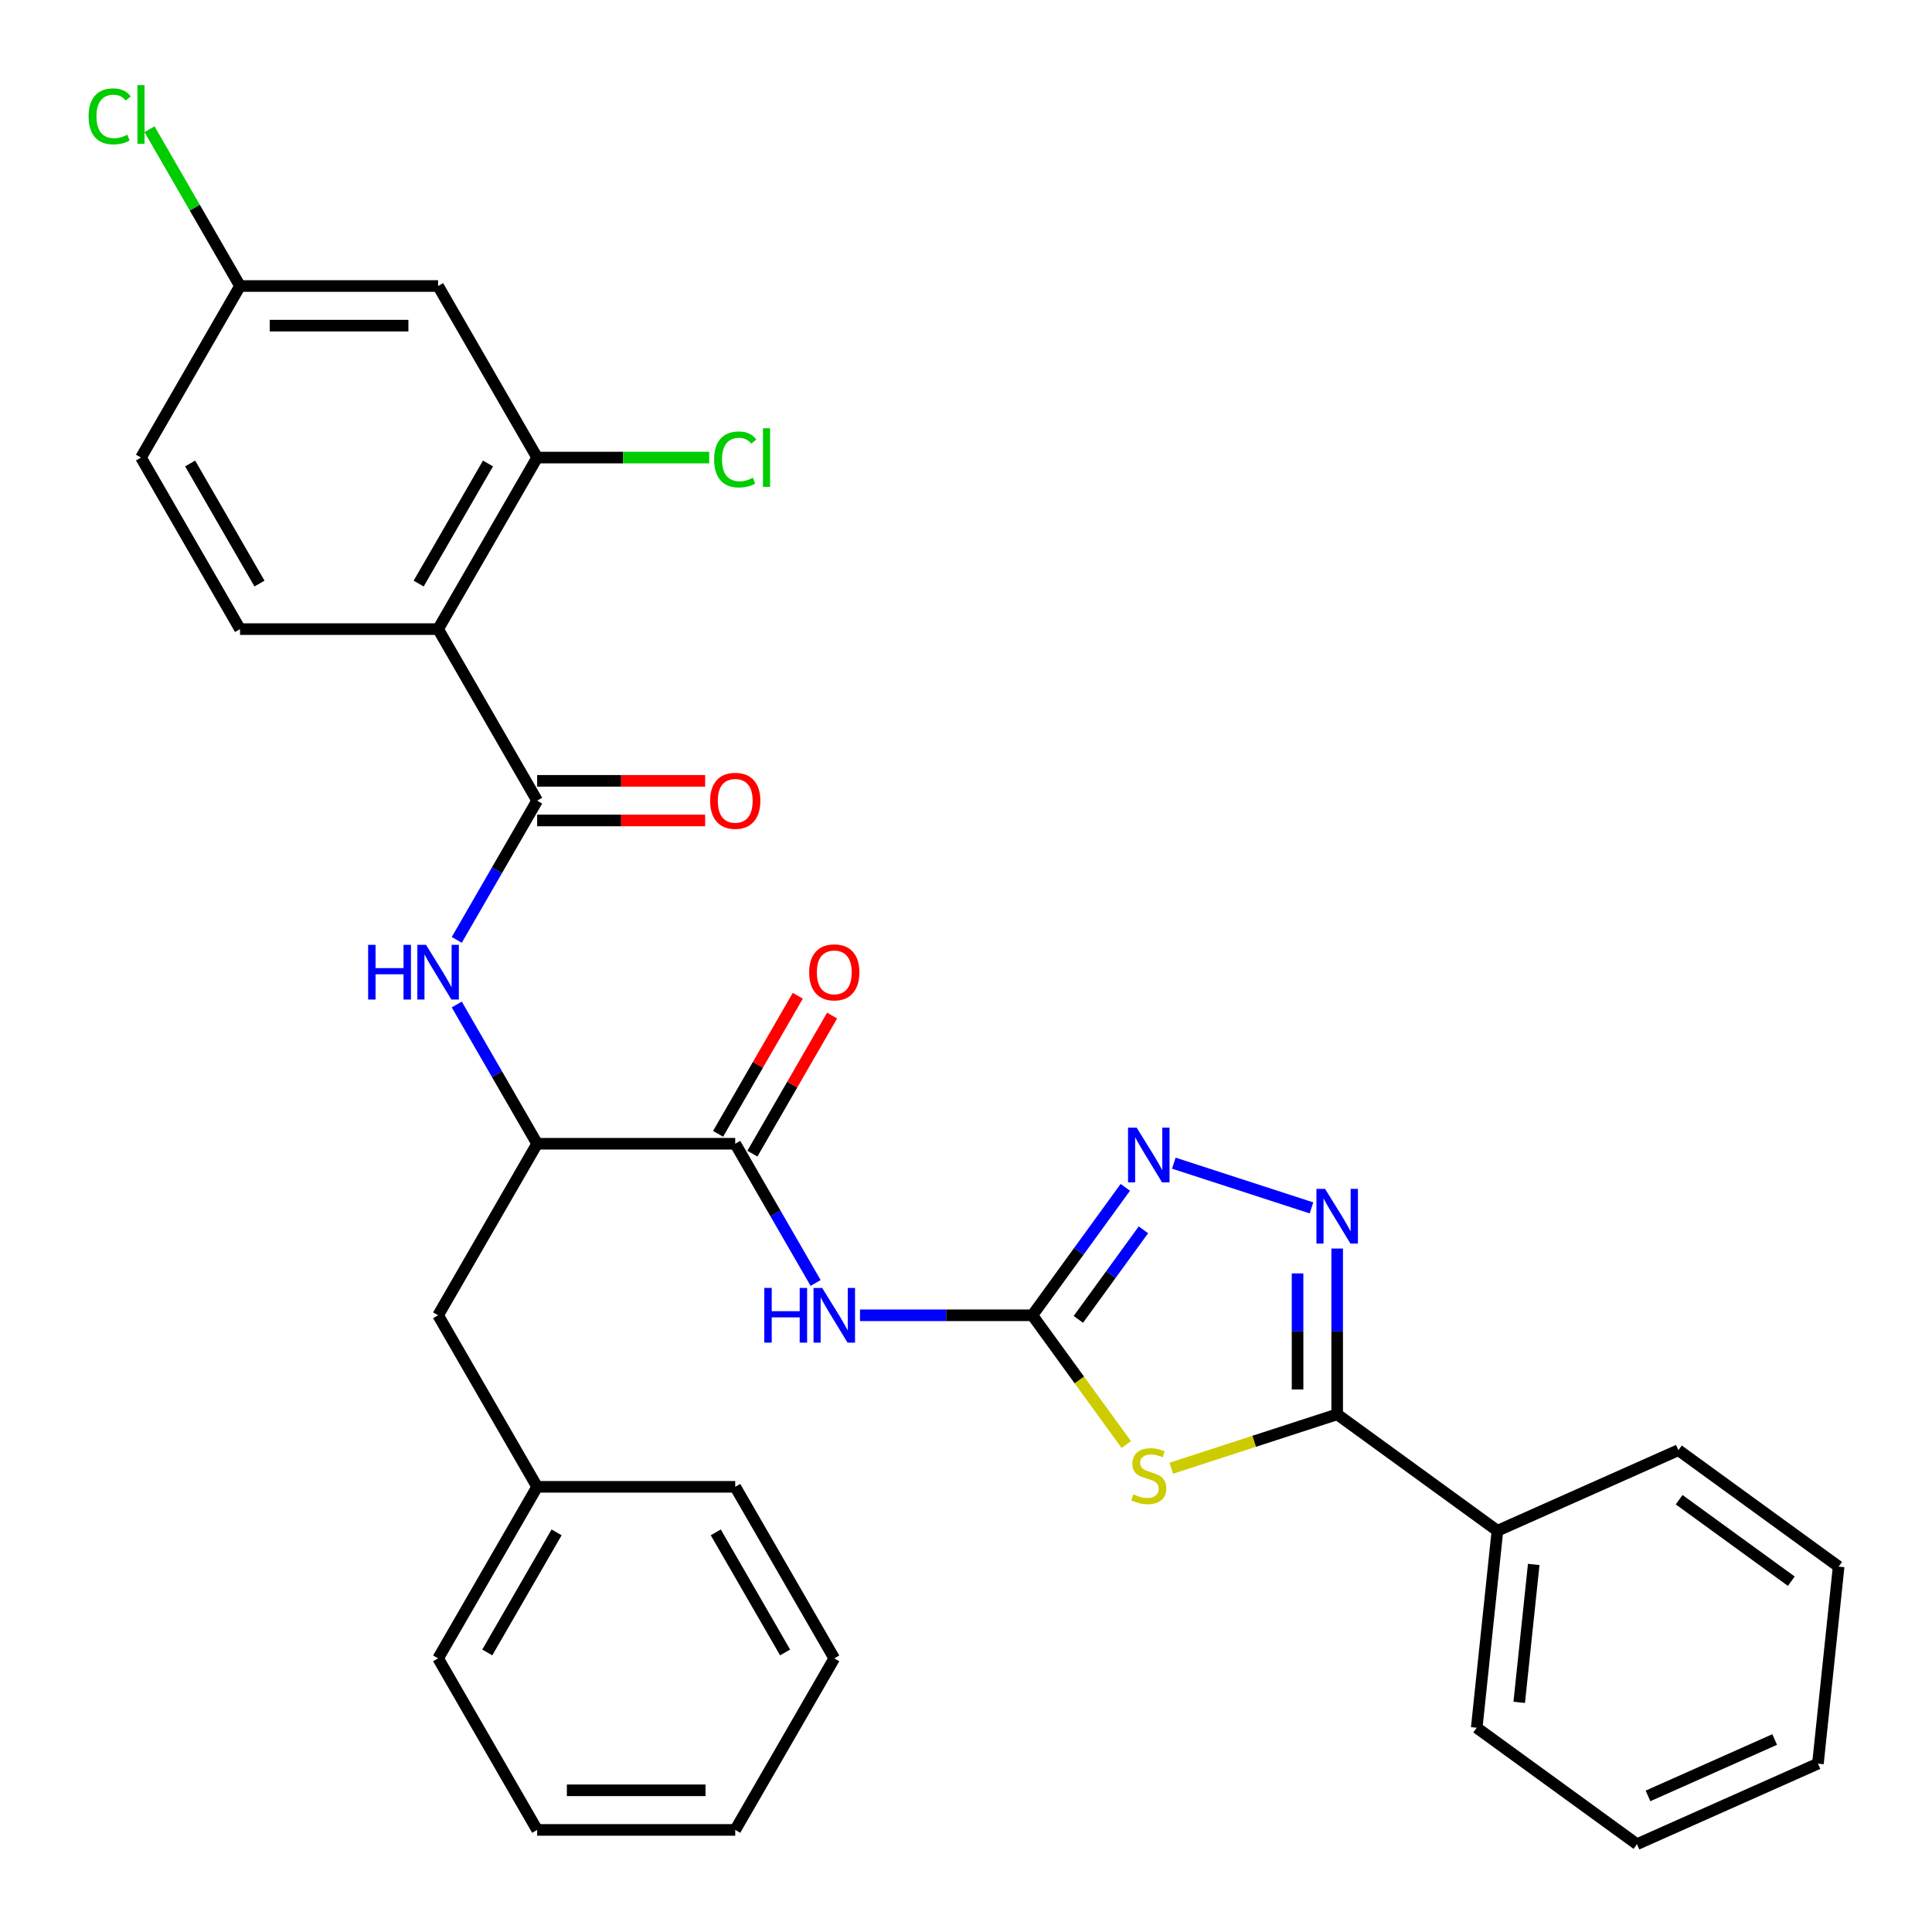 <?xml version='1.0' encoding='iso-8859-1'?>
<svg version='1.1' baseProfile='full'
              xmlns='http://www.w3.org/2000/svg'
                      xmlns:rdkit='http://www.rdkit.org/xml'
                      xmlns:xlink='http://www.w3.org/1999/xlink'
                  xml:space='preserve'
width='1000px' height='1000px' viewBox='0 0 1000 1000'>
<!-- END OF HEADER -->
<rect style='opacity:1.0;fill:#FFFFFF;stroke:none' width='1000' height='1000' x='0' y='0'> </rect>
<path class='bond-0' d='M 236.42,519.93 L 257.224,555.964' style='fill:none;fill-rule:evenodd;stroke:#0000FF;stroke-width:6px;stroke-linecap:butt;stroke-linejoin:miter;stroke-opacity:1' />
<path class='bond-0' d='M 257.224,555.964 L 278.029,591.998' style='fill:none;fill-rule:evenodd;stroke:#000000;stroke-width:6px;stroke-linecap:butt;stroke-linejoin:miter;stroke-opacity:1' />
<path class='bond-1' d='M 236.42,486.483 L 257.224,450.45' style='fill:none;fill-rule:evenodd;stroke:#0000FF;stroke-width:6px;stroke-linecap:butt;stroke-linejoin:miter;stroke-opacity:1' />
<path class='bond-1' d='M 257.224,450.45 L 278.029,414.416' style='fill:none;fill-rule:evenodd;stroke:#000000;stroke-width:6px;stroke-linecap:butt;stroke-linejoin:miter;stroke-opacity:1' />
<path class='bond-2' d='M 226.765,325.625 L 278.029,236.834' style='fill:none;fill-rule:evenodd;stroke:#000000;stroke-width:6px;stroke-linecap:butt;stroke-linejoin:miter;stroke-opacity:1' />
<path class='bond-2' d='M 216.696,302.053 L 252.581,239.899' style='fill:none;fill-rule:evenodd;stroke:#000000;stroke-width:6px;stroke-linecap:butt;stroke-linejoin:miter;stroke-opacity:1' />
<path class='bond-3' d='M 226.765,325.625 L 124.238,325.625' style='fill:none;fill-rule:evenodd;stroke:#000000;stroke-width:6px;stroke-linecap:butt;stroke-linejoin:miter;stroke-opacity:1' />
<path class='bond-4' d='M 226.765,325.625 L 278.029,414.416' style='fill:none;fill-rule:evenodd;stroke:#000000;stroke-width:6px;stroke-linecap:butt;stroke-linejoin:miter;stroke-opacity:1' />
<path class='bond-5' d='M 278.029,424.668 L 321.51,424.668' style='fill:none;fill-rule:evenodd;stroke:#000000;stroke-width:6px;stroke-linecap:butt;stroke-linejoin:miter;stroke-opacity:1' />
<path class='bond-5' d='M 321.51,424.668 L 364.992,424.668' style='fill:none;fill-rule:evenodd;stroke:#FF0000;stroke-width:6px;stroke-linecap:butt;stroke-linejoin:miter;stroke-opacity:1' />
<path class='bond-5' d='M 278.029,404.163 L 321.51,404.163' style='fill:none;fill-rule:evenodd;stroke:#000000;stroke-width:6px;stroke-linecap:butt;stroke-linejoin:miter;stroke-opacity:1' />
<path class='bond-5' d='M 321.51,404.163 L 364.992,404.163' style='fill:none;fill-rule:evenodd;stroke:#FF0000;stroke-width:6px;stroke-linecap:butt;stroke-linejoin:miter;stroke-opacity:1' />
<path class='bond-6' d='M 278.029,236.834 L 226.765,148.042' style='fill:none;fill-rule:evenodd;stroke:#000000;stroke-width:6px;stroke-linecap:butt;stroke-linejoin:miter;stroke-opacity:1' />
<path class='bond-7' d='M 278.029,236.834 L 322.55,236.834' style='fill:none;fill-rule:evenodd;stroke:#000000;stroke-width:6px;stroke-linecap:butt;stroke-linejoin:miter;stroke-opacity:1' />
<path class='bond-7' d='M 322.55,236.834 L 367.072,236.834' style='fill:none;fill-rule:evenodd;stroke:#00CC00;stroke-width:6px;stroke-linecap:butt;stroke-linejoin:miter;stroke-opacity:1' />
<path class='bond-8' d='M 124.238,325.625 L 72.974,236.834' style='fill:none;fill-rule:evenodd;stroke:#000000;stroke-width:6px;stroke-linecap:butt;stroke-linejoin:miter;stroke-opacity:1' />
<path class='bond-8' d='M 134.307,302.053 L 98.422,239.899' style='fill:none;fill-rule:evenodd;stroke:#000000;stroke-width:6px;stroke-linecap:butt;stroke-linejoin:miter;stroke-opacity:1' />
<path class='bond-9' d='M 422.164,664.066 L 401.36,628.032' style='fill:none;fill-rule:evenodd;stroke:#0000FF;stroke-width:6px;stroke-linecap:butt;stroke-linejoin:miter;stroke-opacity:1' />
<path class='bond-9' d='M 401.36,628.032 L 380.556,591.998' style='fill:none;fill-rule:evenodd;stroke:#000000;stroke-width:6px;stroke-linecap:butt;stroke-linejoin:miter;stroke-opacity:1' />
<path class='bond-10' d='M 445.122,680.789 L 489.734,680.789' style='fill:none;fill-rule:evenodd;stroke:#0000FF;stroke-width:6px;stroke-linecap:butt;stroke-linejoin:miter;stroke-opacity:1' />
<path class='bond-10' d='M 489.734,680.789 L 534.346,680.789' style='fill:none;fill-rule:evenodd;stroke:#000000;stroke-width:6px;stroke-linecap:butt;stroke-linejoin:miter;stroke-opacity:1' />
<path class='bond-11' d='M 389.435,597.124 L 410.066,561.39' style='fill:none;fill-rule:evenodd;stroke:#000000;stroke-width:6px;stroke-linecap:butt;stroke-linejoin:miter;stroke-opacity:1' />
<path class='bond-11' d='M 410.066,561.39 L 430.697,525.656' style='fill:none;fill-rule:evenodd;stroke:#FF0000;stroke-width:6px;stroke-linecap:butt;stroke-linejoin:miter;stroke-opacity:1' />
<path class='bond-11' d='M 371.676,586.871 L 392.307,551.137' style='fill:none;fill-rule:evenodd;stroke:#000000;stroke-width:6px;stroke-linecap:butt;stroke-linejoin:miter;stroke-opacity:1' />
<path class='bond-11' d='M 392.307,551.137 L 412.938,515.403' style='fill:none;fill-rule:evenodd;stroke:#FF0000;stroke-width:6px;stroke-linecap:butt;stroke-linejoin:miter;stroke-opacity:1' />
<path class='bond-12' d='M 380.556,591.998 L 278.029,591.998' style='fill:none;fill-rule:evenodd;stroke:#000000;stroke-width:6px;stroke-linecap:butt;stroke-linejoin:miter;stroke-opacity:1' />
<path class='bond-13' d='M 606.253,759.952 L 649.186,746.002' style='fill:none;fill-rule:evenodd;stroke:#CCCC00;stroke-width:6px;stroke-linecap:butt;stroke-linejoin:miter;stroke-opacity:1' />
<path class='bond-13' d='M 649.186,746.002 L 692.119,732.052' style='fill:none;fill-rule:evenodd;stroke:#000000;stroke-width:6px;stroke-linecap:butt;stroke-linejoin:miter;stroke-opacity:1' />
<path class='bond-14' d='M 582.967,747.709 L 558.657,714.249' style='fill:none;fill-rule:evenodd;stroke:#CCCC00;stroke-width:6px;stroke-linecap:butt;stroke-linejoin:miter;stroke-opacity:1' />
<path class='bond-14' d='M 558.657,714.249 L 534.346,680.789' style='fill:none;fill-rule:evenodd;stroke:#000000;stroke-width:6px;stroke-linecap:butt;stroke-linejoin:miter;stroke-opacity:1' />
<path class='bond-15' d='M 692.119,732.052 L 692.119,689.15' style='fill:none;fill-rule:evenodd;stroke:#000000;stroke-width:6px;stroke-linecap:butt;stroke-linejoin:miter;stroke-opacity:1' />
<path class='bond-15' d='M 692.119,689.15 L 692.119,646.248' style='fill:none;fill-rule:evenodd;stroke:#0000FF;stroke-width:6px;stroke-linecap:butt;stroke-linejoin:miter;stroke-opacity:1' />
<path class='bond-15' d='M 671.614,719.182 L 671.614,689.15' style='fill:none;fill-rule:evenodd;stroke:#000000;stroke-width:6px;stroke-linecap:butt;stroke-linejoin:miter;stroke-opacity:1' />
<path class='bond-15' d='M 671.614,689.15 L 671.614,659.119' style='fill:none;fill-rule:evenodd;stroke:#0000FF;stroke-width:6px;stroke-linecap:butt;stroke-linejoin:miter;stroke-opacity:1' />
<path class='bond-16' d='M 692.119,732.052 L 775.065,792.316' style='fill:none;fill-rule:evenodd;stroke:#000000;stroke-width:6px;stroke-linecap:butt;stroke-linejoin:miter;stroke-opacity:1' />
<path class='bond-17' d='M 678.816,625.203 L 607.564,602.051' style='fill:none;fill-rule:evenodd;stroke:#0000FF;stroke-width:6px;stroke-linecap:butt;stroke-linejoin:miter;stroke-opacity:1' />
<path class='bond-18' d='M 534.346,680.789 L 558.403,647.677' style='fill:none;fill-rule:evenodd;stroke:#000000;stroke-width:6px;stroke-linecap:butt;stroke-linejoin:miter;stroke-opacity:1' />
<path class='bond-18' d='M 558.403,647.677 L 582.46,614.566' style='fill:none;fill-rule:evenodd;stroke:#0000FF;stroke-width:6px;stroke-linecap:butt;stroke-linejoin:miter;stroke-opacity:1' />
<path class='bond-18' d='M 558.152,682.908 L 574.992,659.73' style='fill:none;fill-rule:evenodd;stroke:#000000;stroke-width:6px;stroke-linecap:butt;stroke-linejoin:miter;stroke-opacity:1' />
<path class='bond-18' d='M 574.992,659.73 L 591.832,636.552' style='fill:none;fill-rule:evenodd;stroke:#0000FF;stroke-width:6px;stroke-linecap:butt;stroke-linejoin:miter;stroke-opacity:1' />
<path class='bond-19' d='M 775.065,792.316 L 764.348,894.282' style='fill:none;fill-rule:evenodd;stroke:#000000;stroke-width:6px;stroke-linecap:butt;stroke-linejoin:miter;stroke-opacity:1' />
<path class='bond-19' d='M 793.851,809.754 L 786.349,881.13' style='fill:none;fill-rule:evenodd;stroke:#000000;stroke-width:6px;stroke-linecap:butt;stroke-linejoin:miter;stroke-opacity:1' />
<path class='bond-20' d='M 775.065,792.316 L 868.728,750.615' style='fill:none;fill-rule:evenodd;stroke:#000000;stroke-width:6px;stroke-linecap:butt;stroke-linejoin:miter;stroke-opacity:1' />
<path class='bond-21' d='M 764.348,894.282 L 847.294,954.545' style='fill:none;fill-rule:evenodd;stroke:#000000;stroke-width:6px;stroke-linecap:butt;stroke-linejoin:miter;stroke-opacity:1' />
<path class='bond-22' d='M 868.728,750.615 L 951.675,810.879' style='fill:none;fill-rule:evenodd;stroke:#000000;stroke-width:6px;stroke-linecap:butt;stroke-linejoin:miter;stroke-opacity:1' />
<path class='bond-22' d='M 869.118,776.243 L 927.18,818.428' style='fill:none;fill-rule:evenodd;stroke:#000000;stroke-width:6px;stroke-linecap:butt;stroke-linejoin:miter;stroke-opacity:1' />
<path class='bond-23' d='M 951.675,810.879 L 940.958,912.844' style='fill:none;fill-rule:evenodd;stroke:#000000;stroke-width:6px;stroke-linecap:butt;stroke-linejoin:miter;stroke-opacity:1' />
<path class='bond-24' d='M 847.294,954.545 L 940.958,912.844' style='fill:none;fill-rule:evenodd;stroke:#000000;stroke-width:6px;stroke-linecap:butt;stroke-linejoin:miter;stroke-opacity:1' />
<path class='bond-24' d='M 853.004,929.558 L 918.568,900.367' style='fill:none;fill-rule:evenodd;stroke:#000000;stroke-width:6px;stroke-linecap:butt;stroke-linejoin:miter;stroke-opacity:1' />
<path class='bond-25' d='M 278.029,591.998 L 226.765,680.789' style='fill:none;fill-rule:evenodd;stroke:#000000;stroke-width:6px;stroke-linecap:butt;stroke-linejoin:miter;stroke-opacity:1' />
<path class='bond-26' d='M 226.765,680.789 L 278.029,769.58' style='fill:none;fill-rule:evenodd;stroke:#000000;stroke-width:6px;stroke-linecap:butt;stroke-linejoin:miter;stroke-opacity:1' />
<path class='bond-27' d='M 278.029,769.58 L 226.765,858.371' style='fill:none;fill-rule:evenodd;stroke:#000000;stroke-width:6px;stroke-linecap:butt;stroke-linejoin:miter;stroke-opacity:1' />
<path class='bond-27' d='M 288.097,793.151 L 252.213,855.305' style='fill:none;fill-rule:evenodd;stroke:#000000;stroke-width:6px;stroke-linecap:butt;stroke-linejoin:miter;stroke-opacity:1' />
<path class='bond-28' d='M 278.029,769.58 L 380.556,769.58' style='fill:none;fill-rule:evenodd;stroke:#000000;stroke-width:6px;stroke-linecap:butt;stroke-linejoin:miter;stroke-opacity:1' />
<path class='bond-29' d='M 226.765,858.371 L 278.029,947.162' style='fill:none;fill-rule:evenodd;stroke:#000000;stroke-width:6px;stroke-linecap:butt;stroke-linejoin:miter;stroke-opacity:1' />
<path class='bond-30' d='M 278.029,947.162 L 380.556,947.162' style='fill:none;fill-rule:evenodd;stroke:#000000;stroke-width:6px;stroke-linecap:butt;stroke-linejoin:miter;stroke-opacity:1' />
<path class='bond-30' d='M 293.408,926.656 L 365.177,926.656' style='fill:none;fill-rule:evenodd;stroke:#000000;stroke-width:6px;stroke-linecap:butt;stroke-linejoin:miter;stroke-opacity:1' />
<path class='bond-31' d='M 380.556,947.162 L 431.819,858.371' style='fill:none;fill-rule:evenodd;stroke:#000000;stroke-width:6px;stroke-linecap:butt;stroke-linejoin:miter;stroke-opacity:1' />
<path class='bond-32' d='M 431.819,858.371 L 380.556,769.58' style='fill:none;fill-rule:evenodd;stroke:#000000;stroke-width:6px;stroke-linecap:butt;stroke-linejoin:miter;stroke-opacity:1' />
<path class='bond-32' d='M 406.371,855.305 L 370.487,793.151' style='fill:none;fill-rule:evenodd;stroke:#000000;stroke-width:6px;stroke-linecap:butt;stroke-linejoin:miter;stroke-opacity:1' />
<path class='bond-33' d='M 226.765,148.042 L 124.238,148.042' style='fill:none;fill-rule:evenodd;stroke:#000000;stroke-width:6px;stroke-linecap:butt;stroke-linejoin:miter;stroke-opacity:1' />
<path class='bond-33' d='M 211.386,168.548 L 139.617,168.548' style='fill:none;fill-rule:evenodd;stroke:#000000;stroke-width:6px;stroke-linecap:butt;stroke-linejoin:miter;stroke-opacity:1' />
<path class='bond-34' d='M 124.238,148.042 L 72.974,236.834' style='fill:none;fill-rule:evenodd;stroke:#000000;stroke-width:6px;stroke-linecap:butt;stroke-linejoin:miter;stroke-opacity:1' />
<path class='bond-35' d='M 124.238,148.042 L 100.808,107.46' style='fill:none;fill-rule:evenodd;stroke:#000000;stroke-width:6px;stroke-linecap:butt;stroke-linejoin:miter;stroke-opacity:1' />
<path class='bond-35' d='M 100.808,107.46 L 77.378,66.878' style='fill:none;fill-rule:evenodd;stroke:#00CC00;stroke-width:6px;stroke-linecap:butt;stroke-linejoin:miter;stroke-opacity:1' />
<path  class='atom-0' d='M 190.545 489.047
L 194.385 489.047
L 194.385 501.087
L 208.865 501.087
L 208.865 489.047
L 212.705 489.047
L 212.705 517.367
L 208.865 517.367
L 208.865 504.287
L 194.385 504.287
L 194.385 517.367
L 190.545 517.367
L 190.545 489.047
' fill='#0000FF'/>
<path  class='atom-0' d='M 220.505 489.047
L 229.785 504.047
Q 230.705 505.527, 232.185 508.207
Q 233.665 510.887, 233.745 511.047
L 233.745 489.047
L 237.505 489.047
L 237.505 517.367
L 233.625 517.367
L 223.665 500.967
Q 222.505 499.047, 221.265 496.847
Q 220.065 494.647, 219.705 493.967
L 219.705 517.367
L 216.025 517.367
L 216.025 489.047
L 220.505 489.047
' fill='#0000FF'/>
<path  class='atom-3' d='M 367.556 414.496
Q 367.556 407.696, 370.916 403.896
Q 374.276 400.096, 380.556 400.096
Q 386.836 400.096, 390.196 403.896
Q 393.556 407.696, 393.556 414.496
Q 393.556 421.376, 390.156 425.296
Q 386.756 429.176, 380.556 429.176
Q 374.316 429.176, 370.916 425.296
Q 367.556 421.416, 367.556 414.496
M 380.556 425.976
Q 384.876 425.976, 387.196 423.096
Q 389.556 420.176, 389.556 414.496
Q 389.556 408.936, 387.196 406.136
Q 384.876 403.296, 380.556 403.296
Q 376.236 403.296, 373.876 406.096
Q 371.556 408.896, 371.556 414.496
Q 371.556 420.216, 373.876 423.096
Q 376.236 425.976, 380.556 425.976
' fill='#FF0000'/>
<path  class='atom-6' d='M 395.599 666.629
L 399.439 666.629
L 399.439 678.669
L 413.919 678.669
L 413.919 666.629
L 417.759 666.629
L 417.759 694.949
L 413.919 694.949
L 413.919 681.869
L 399.439 681.869
L 399.439 694.949
L 395.599 694.949
L 395.599 666.629
' fill='#0000FF'/>
<path  class='atom-6' d='M 425.559 666.629
L 434.839 681.629
Q 435.759 683.109, 437.239 685.789
Q 438.719 688.469, 438.799 688.629
L 438.799 666.629
L 442.559 666.629
L 442.559 694.949
L 438.679 694.949
L 428.719 678.549
Q 427.559 676.629, 426.319 674.429
Q 425.119 672.229, 424.759 671.549
L 424.759 694.949
L 421.079 694.949
L 421.079 666.629
L 425.559 666.629
' fill='#0000FF'/>
<path  class='atom-8' d='M 418.819 503.287
Q 418.819 496.487, 422.179 492.687
Q 425.539 488.887, 431.819 488.887
Q 438.099 488.887, 441.459 492.687
Q 444.819 496.487, 444.819 503.287
Q 444.819 510.167, 441.419 514.087
Q 438.019 517.967, 431.819 517.967
Q 425.579 517.967, 422.179 514.087
Q 418.819 510.207, 418.819 503.287
M 431.819 514.767
Q 436.139 514.767, 438.459 511.887
Q 440.819 508.967, 440.819 503.287
Q 440.819 497.727, 438.459 494.927
Q 436.139 492.087, 431.819 492.087
Q 427.499 492.087, 425.139 494.887
Q 422.819 497.687, 422.819 503.287
Q 422.819 509.007, 425.139 511.887
Q 427.499 514.767, 431.819 514.767
' fill='#FF0000'/>
<path  class='atom-9' d='M 586.61 773.455
Q 586.93 773.575, 588.25 774.135
Q 589.57 774.695, 591.01 775.055
Q 592.49 775.375, 593.93 775.375
Q 596.61 775.375, 598.17 774.095
Q 599.73 772.775, 599.73 770.495
Q 599.73 768.935, 598.93 767.975
Q 598.17 767.015, 596.97 766.495
Q 595.77 765.975, 593.77 765.375
Q 591.25 764.615, 589.73 763.895
Q 588.25 763.175, 587.17 761.655
Q 586.13 760.135, 586.13 757.575
Q 586.13 754.015, 588.53 751.815
Q 590.97 749.615, 595.77 749.615
Q 599.05 749.615, 602.77 751.175
L 601.85 754.255
Q 598.45 752.855, 595.89 752.855
Q 593.13 752.855, 591.61 754.015
Q 590.09 755.135, 590.13 757.095
Q 590.13 758.615, 590.89 759.535
Q 591.69 760.455, 592.81 760.975
Q 593.97 761.495, 595.89 762.095
Q 598.45 762.895, 599.97 763.695
Q 601.49 764.495, 602.57 766.135
Q 603.69 767.735, 603.69 770.495
Q 603.69 774.415, 601.05 776.535
Q 598.45 778.615, 594.09 778.615
Q 591.57 778.615, 589.65 778.055
Q 587.77 777.535, 585.53 776.615
L 586.61 773.455
' fill='#CCCC00'/>
<path  class='atom-11' d='M 685.859 615.365
L 695.139 630.365
Q 696.059 631.845, 697.539 634.525
Q 699.019 637.205, 699.099 637.365
L 699.099 615.365
L 702.859 615.365
L 702.859 643.685
L 698.979 643.685
L 689.019 627.285
Q 687.859 625.365, 686.619 623.165
Q 685.419 620.965, 685.059 620.285
L 685.059 643.685
L 681.379 643.685
L 681.379 615.365
L 685.859 615.365
' fill='#0000FF'/>
<path  class='atom-13' d='M 588.35 583.683
L 597.63 598.683
Q 598.55 600.163, 600.03 602.843
Q 601.51 605.523, 601.59 605.683
L 601.59 583.683
L 605.35 583.683
L 605.35 612.003
L 601.47 612.003
L 591.51 595.603
Q 590.35 593.683, 589.11 591.483
Q 587.91 589.283, 587.55 588.603
L 587.55 612.003
L 583.87 612.003
L 583.87 583.683
L 588.35 583.683
' fill='#0000FF'/>
<path  class='atom-30' d='M 369.636 237.814
Q 369.636 230.774, 372.916 227.094
Q 376.236 223.374, 382.516 223.374
Q 388.356 223.374, 391.476 227.494
L 388.836 229.654
Q 386.556 226.654, 382.516 226.654
Q 378.236 226.654, 375.956 229.534
Q 373.716 232.374, 373.716 237.814
Q 373.716 243.414, 376.036 246.294
Q 378.396 249.174, 382.956 249.174
Q 386.076 249.174, 389.716 247.294
L 390.836 250.294
Q 389.356 251.254, 387.116 251.814
Q 384.876 252.374, 382.396 252.374
Q 376.236 252.374, 372.916 248.614
Q 369.636 244.854, 369.636 237.814
' fill='#00CC00'/>
<path  class='atom-30' d='M 394.916 221.654
L 398.596 221.654
L 398.596 252.014
L 394.916 252.014
L 394.916 221.654
' fill='#00CC00'/>
<path  class='atom-32' d='M 45.854 60.231
Q 45.854 53.191, 49.134 49.511
Q 52.454 45.791, 58.734 45.791
Q 64.574 45.791, 67.694 49.911
L 65.054 52.071
Q 62.774 49.071, 58.734 49.071
Q 54.454 49.071, 52.174 51.951
Q 49.934 54.791, 49.934 60.231
Q 49.934 65.831, 52.254 68.711
Q 54.614 71.591, 59.174 71.591
Q 62.294 71.591, 65.934 69.711
L 67.054 72.711
Q 65.574 73.671, 63.334 74.231
Q 61.094 74.791, 58.614 74.791
Q 52.454 74.791, 49.134 71.031
Q 45.854 67.271, 45.854 60.231
' fill='#00CC00'/>
<path  class='atom-32' d='M 71.134 44.071
L 74.814 44.071
L 74.814 74.431
L 71.134 74.431
L 71.134 44.071
' fill='#00CC00'/>
</svg>
